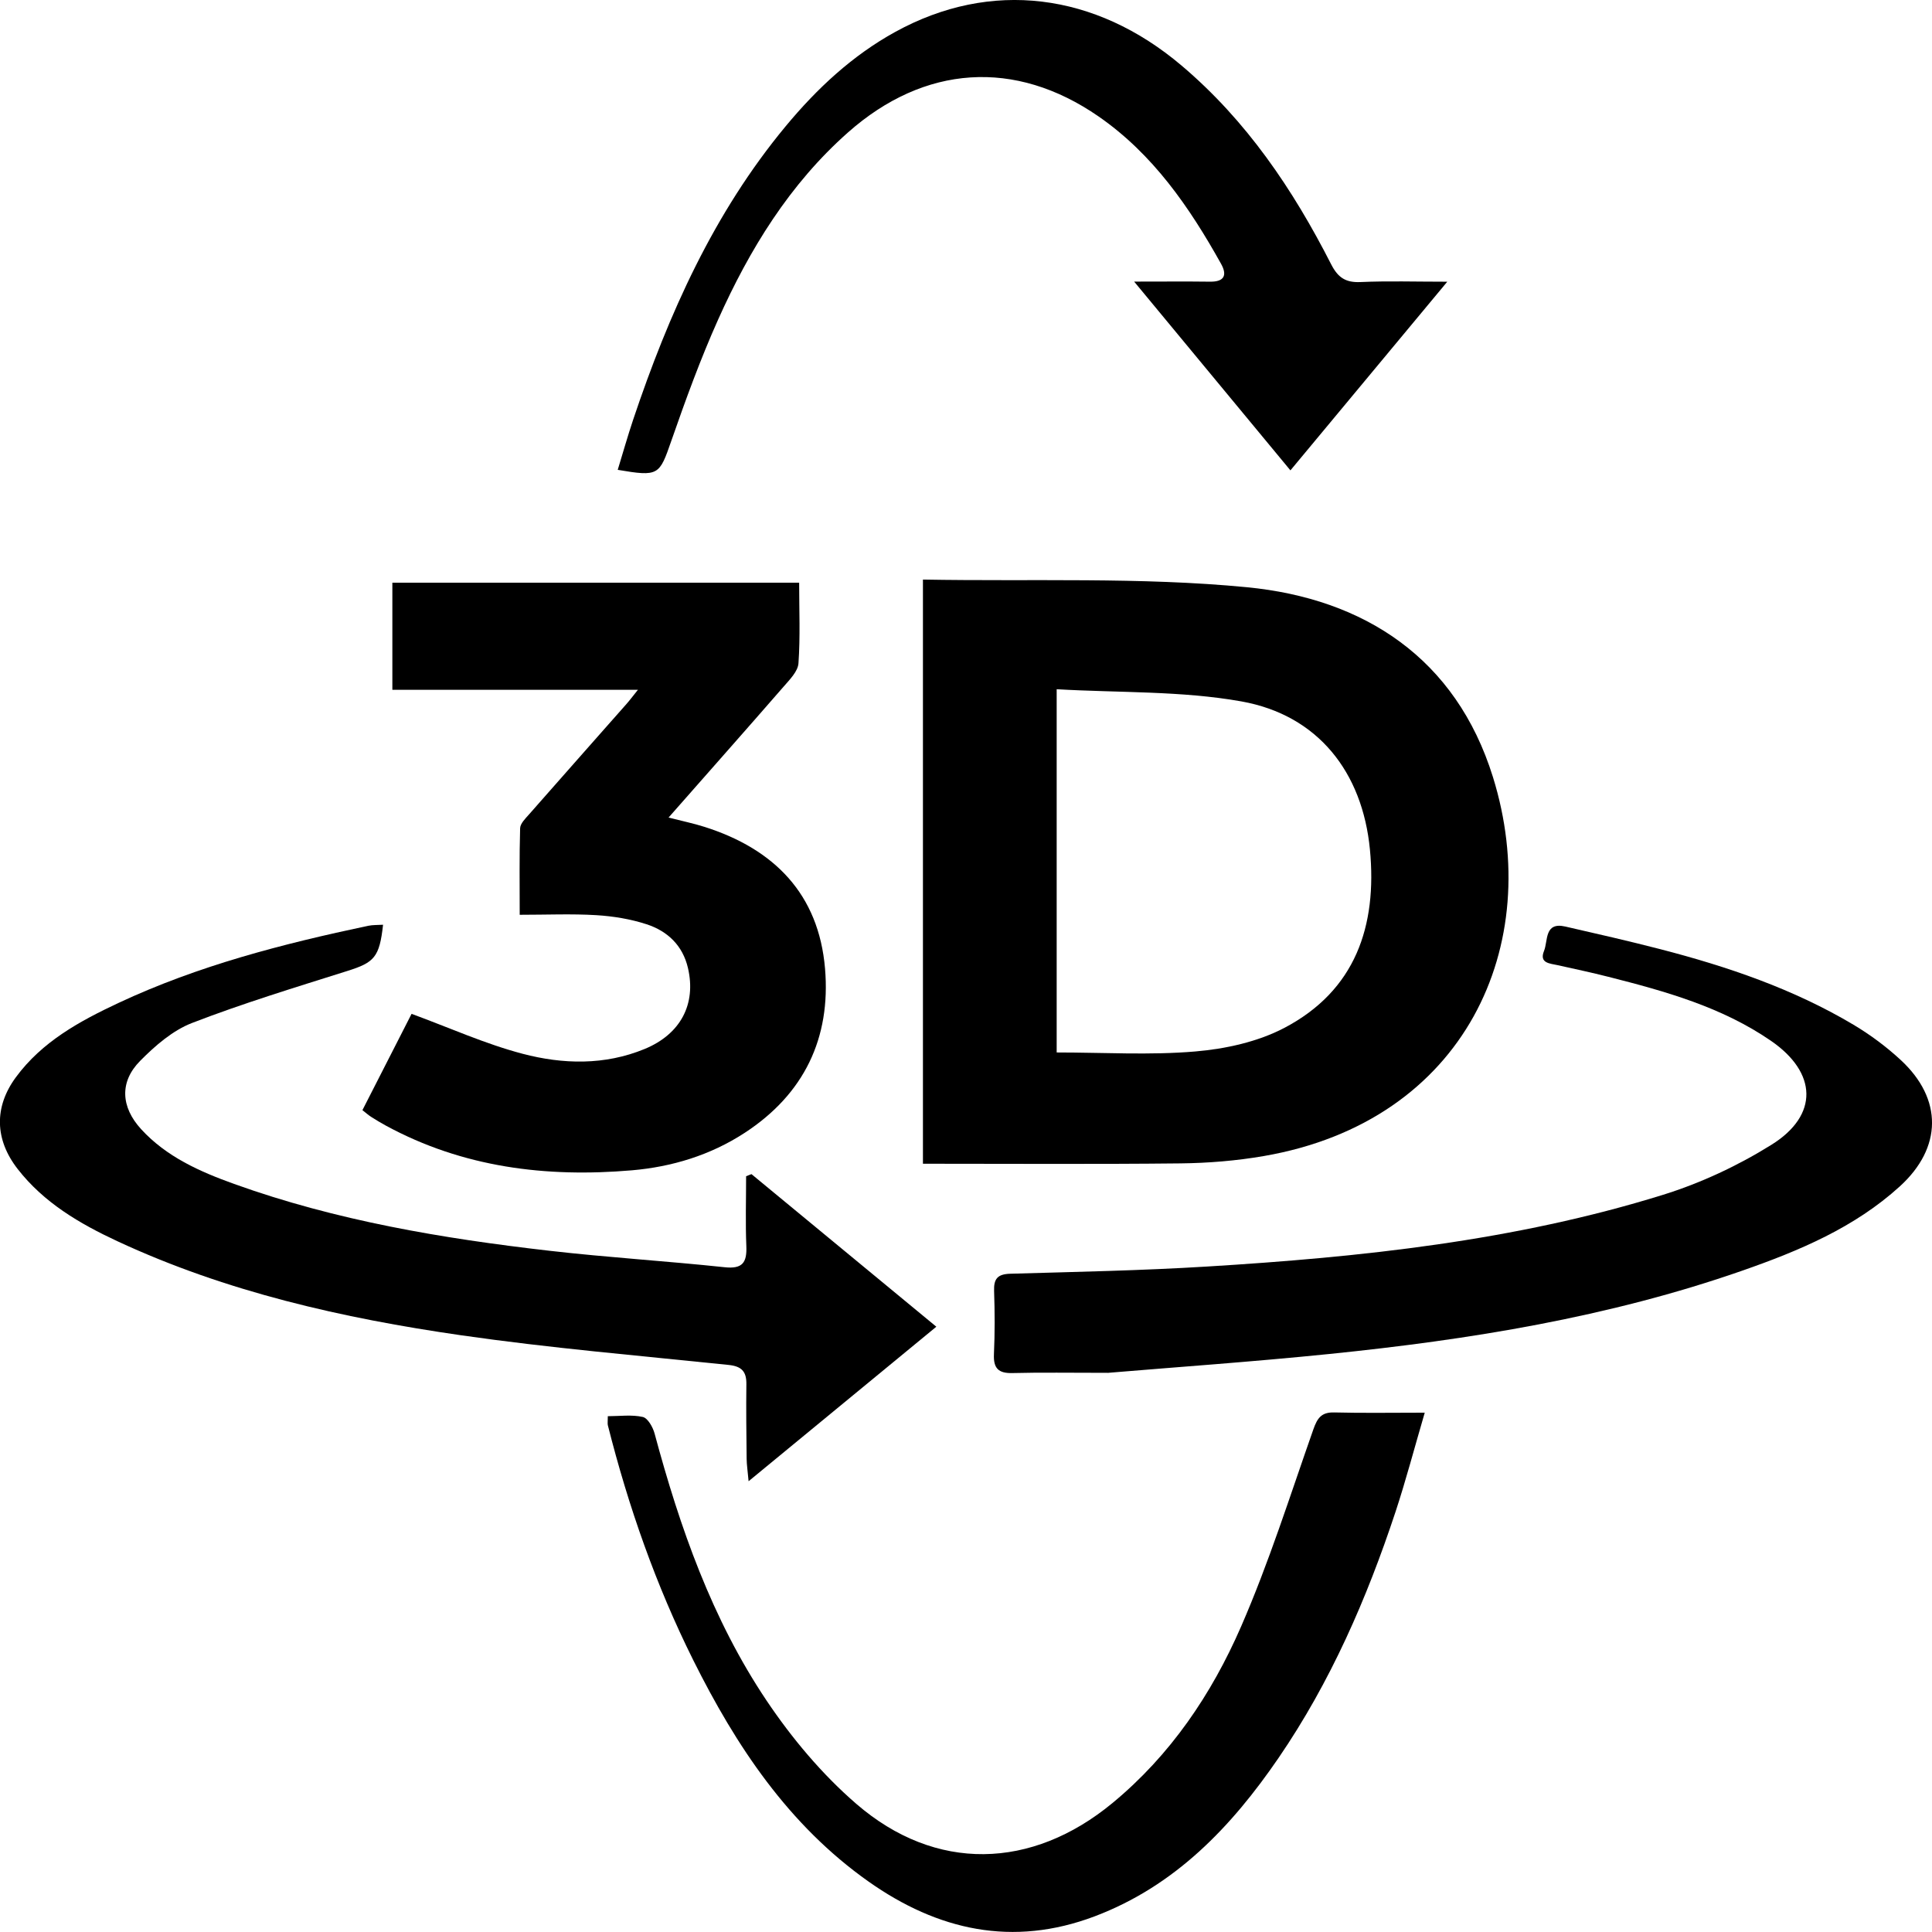 <?xml version="1.0" encoding="UTF-8"?>
<svg id="Layer_2" data-name="Layer 2" xmlns="http://www.w3.org/2000/svg" viewBox="0 0 504.76 504.75">
  <defs>
    <style>
      .cls-1 {
        stroke-width: 0px;
      }
    </style>
  </defs>
  <g id="Layer_1-2" data-name="Layer 1">
    <g>
      <path class="cls-1" d="m241.13,151.42c28.46.52,56.74-.7,84.64,2,30.71,2.98,54.64,18.6,64.28,49.59,13.62,43.81-7.12,89.91-59.85,99.02-7.17,1.24-14.53,1.84-21.81,1.92-22.3.24-44.61.09-67.26.09v-152.62Zm34.93,123.55c12.32,0,24.34.75,36.21-.26,7.91-.67,16.32-2.51,23.28-6.16,18.58-9.75,24.28-26.6,22.36-46.6-1.95-20.24-13.6-35.13-33.59-38.7-15.67-2.79-31.94-2.23-48.25-3.18v94.89Z"/>
      <path class="cls-1" d="m174.67,213.6c3.55.91,6.55,1.52,9.45,2.45,18.16,5.78,29.78,17.55,31.43,36.99,1.54,18.16-5.46,32.8-20.99,42.93-8.96,5.85-19.02,8.89-29.48,9.79-22.4,1.92-44.14-.74-64.29-11.69-1.31-.71-2.59-1.49-3.85-2.29-.69-.44-1.3-1-2.25-1.74,4.45-8.71,8.88-17.39,12.84-25.16,9.9,3.63,19.25,7.87,29.04,10.44,10.51,2.76,21.41,3.04,31.85-1.26,9.38-3.87,13.52-11.69,11.32-21.15-1.37-5.9-5.34-9.65-10.8-11.43-4.2-1.37-8.72-2.11-13.14-2.38-6.45-.39-12.94-.1-20.02-.1,0-7.75-.11-15.18.11-22.61.04-1.24,1.39-2.55,2.35-3.64,8.46-9.64,16.97-19.22,25.45-28.84.86-.97,1.63-2.02,2.98-3.69h-64.16v-27.98h106.28c0,7.16.31,14.14-.18,21.06-.15,2.12-2.29,4.26-3.87,6.08-9.82,11.29-19.75,22.49-30.07,34.22Z"/>
      <path class="cls-1" d="m196.35,306.77c15.87,13.1,31.75,26.2,48.28,39.85-16.39,13.49-32.23,26.53-49.05,40.37-.25-2.76-.49-4.3-.51-5.85-.07-6.5-.16-13-.07-19.49.05-3.29-1.2-4.68-4.6-5.04-23.34-2.43-46.76-4.41-69.98-7.76-30.87-4.46-61.25-11.3-89.76-24.57-9.86-4.59-19.21-10.07-26.05-18.87-5.96-7.66-6.22-16.15-.45-23.98,6.84-9.29,16.64-14.64,26.82-19.41,20.8-9.74,42.85-15.42,65.19-20.14,1.25-.26,2.57-.19,3.91-.28-.94,8.5-2.29,9.86-9.31,12.07-13.62,4.3-27.31,8.46-40.61,13.6-5.06,1.96-9.64,5.95-13.55,9.9-5.43,5.49-5.03,12.06.26,17.84,6.62,7.23,15.34,11.09,24.3,14.31,26.66,9.58,54.4,14.25,82.4,17.46,15.21,1.75,30.52,2.68,45.75,4.3,4.69.5,5.84-1.23,5.67-5.49-.25-6.09-.06-12.19-.06-18.29.46-.18.93-.36,1.39-.54Z"/>
      <path class="cls-1" d="m289.62,358.67c-10.11,0-17.61-.13-25.1.06-3.71.1-5.01-1.27-4.84-4.96.25-5.49.23-11,.04-16.49-.11-3.19.91-4.4,4.22-4.5,17.14-.49,34.31-.83,51.42-1.88,40.28-2.46,80.36-6.69,119.09-18.73,9.89-3.07,19.61-7.62,28.39-13.1,12.36-7.71,11.95-18.81-.15-27.14-12.84-8.84-27.63-12.96-42.51-16.73-4.36-1.11-8.75-2.04-13.14-3.02-2.08-.47-4.97-.49-3.64-3.75,1.07-2.62.03-7.62,5.55-6.36,8.28,1.89,16.56,3.78,24.77,5.9,17.63,4.56,34.8,10.39,50.53,19.76,4.4,2.62,8.6,5.75,12.36,9.23,10.98,10.17,10.85,22.89-.26,33-11.83,10.76-26.28,16.82-41.11,22-34.98,12.21-71.28,18.06-107.97,21.79-20.04,2.04-40.14,3.44-57.65,4.91Z"/>
      <path class="cls-1" d="m296.32,73.57c7.64,0,13.74-.06,19.83.02,3.76.05,4.51-1.73,2.86-4.68-8.26-14.81-17.8-28.65-31.97-38.47-21.84-15.13-45.55-13.49-65.49,4.16-15.29,13.53-25.7,30.53-33.93,48.89-4.62,10.31-8.5,20.98-12.22,31.66-3.14,9.04-3.27,9.42-14.01,7.6,1.36-4.43,2.59-8.8,4.03-13.1,9.28-27.64,21.04-54,39.86-76.68,8.15-9.83,17.41-18.47,28.63-24.64,24.97-13.74,52.26-10.27,74.78,8.79,16.99,14.38,29.11,32.35,39.09,51.93,1.78,3.48,3.79,4.82,7.69,4.64,7.09-.32,14.2-.09,22.65-.09-14.01,16.86-27.21,32.73-40.98,49.29-13.71-16.57-26.78-32.35-40.83-49.32Z"/>
      <path class="cls-1" d="m372.23,369.09c-2.74,9.36-4.93,17.7-7.62,25.86-7.51,22.71-17.01,44.52-30.57,64.33-12.33,18.01-27.02,33.44-48.05,41.39-21.4,8.08-40.99,3.68-59.1-9.11-20.87-14.75-34.56-35.35-45.75-57.79-9.77-19.6-16.97-40.17-22.33-61.4-.11-.45-.01-.96-.01-2.37,3.09,0,6.24-.45,9.14.2,1.31.3,2.63,2.66,3.08,4.32,6.61,24.58,15,48.52,29.24,69.75,6.61,9.85,14.51,19.28,23.46,27.01,20.71,17.91,45.85,17.21,66.95-.23,15.14-12.51,25.88-28.42,33.57-46.07,7.3-16.74,12.82-34.27,18.89-51.53,1.03-2.92,2.08-4.52,5.44-4.43,7.45.19,14.92.06,23.67.06Z"/>
    </g>
  </g>
</svg>